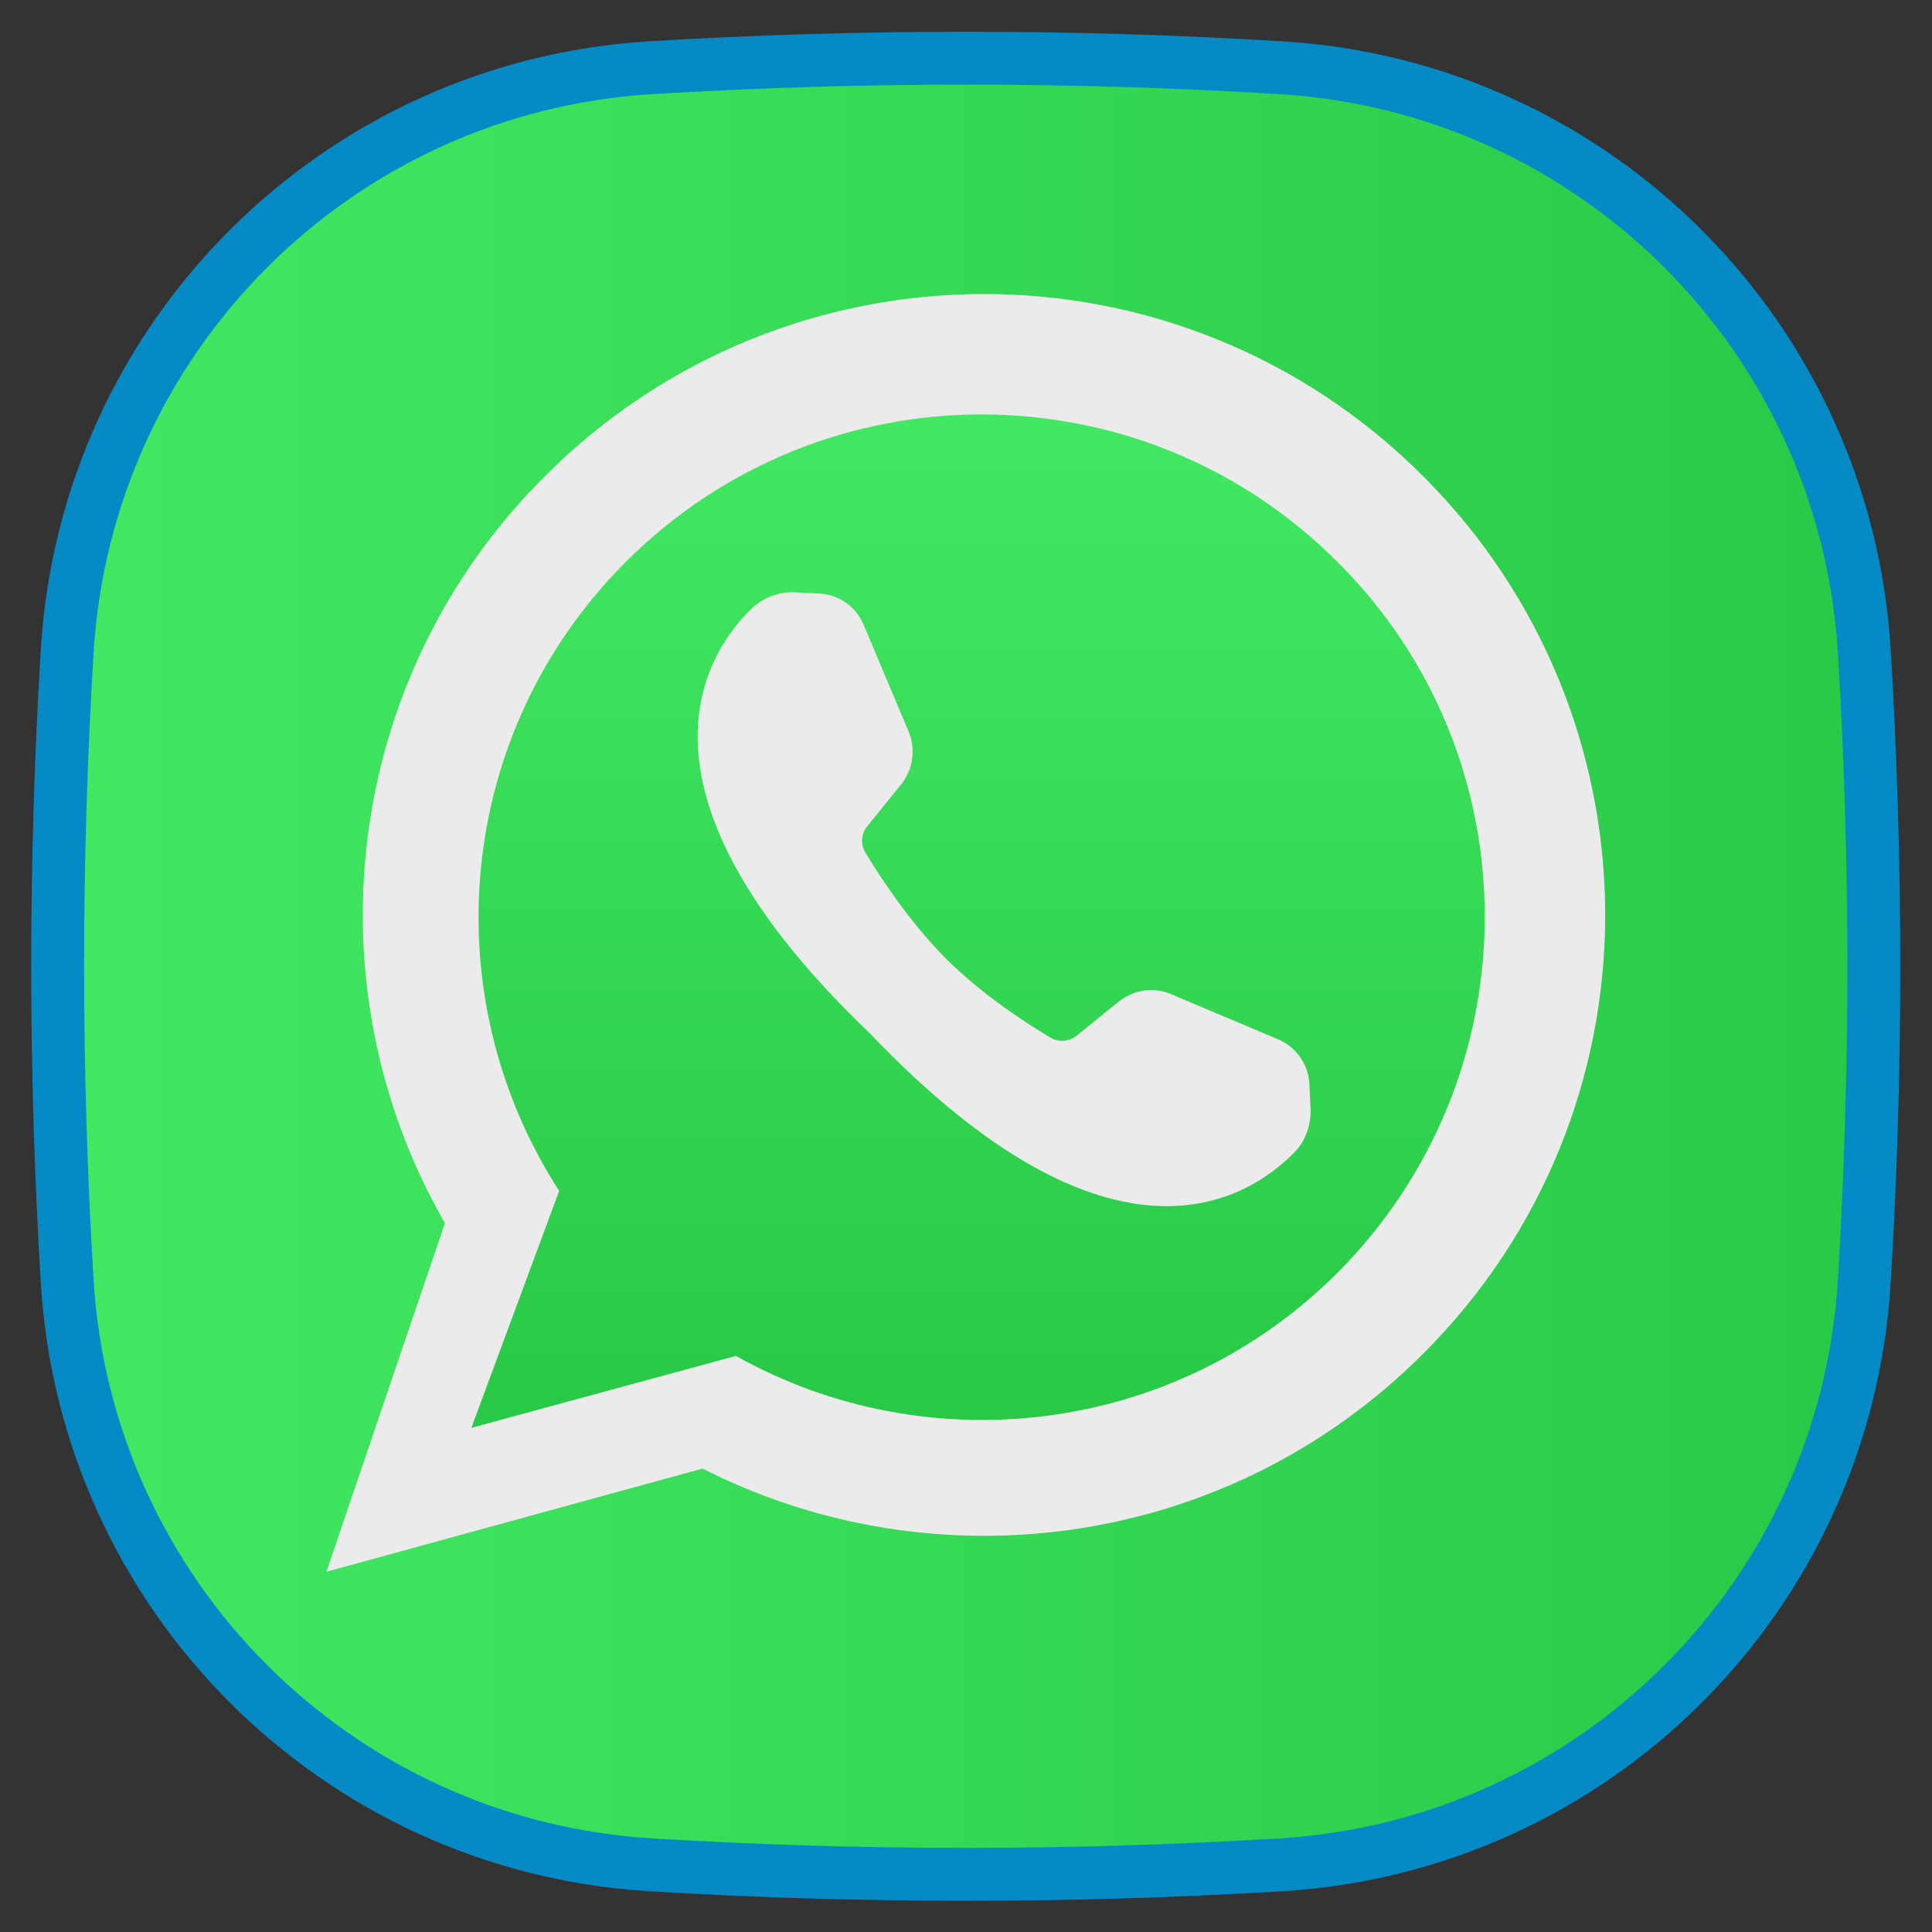 <?xml version="1.0" encoding="utf-8"?>
<!-- Generator: Adobe Illustrator 24.3.0, SVG Export Plug-In . SVG Version: 6.00 Build 0)  -->
<svg version="1.1" id="Layer_1" xmlns="http://www.w3.org/2000/svg" xmlns:xlink="http://www.w3.org/1999/xlink" x="0px" y="0px"
	 viewBox="0 0 365.2 365.2" style="enable-background:new 0 0 365.2 365.2;" xml:space="preserve">
<rect x="0" y="0" width="365.2" height="365.2" fill="#333333" stroke="none"/>
<style type="text/css">
	.st0{fill:#FBBC04;stroke:#048CC7;stroke-width:10;stroke-miterlimit:10;}
	.st1{fill:#634700;}
	.st2{fill:#34A8E3;stroke:#078BC7;stroke-width:10;stroke-miterlimit:10;}
	.st3{fill:#ECEBEC;}
	.st4{fill:#735FF2;stroke:#038DC9;stroke-width:10;stroke-miterlimit:10;}
	.st5{fill:url(#SVGID_1_);stroke:#058AC6;stroke-width:10;stroke-miterlimit:10;}
	.st6{fill:url(#SVGID_2_);}
	.st7{fill:#253448;stroke:#058AC6;stroke-width:10;stroke-miterlimit:10;}
	.st8{fill:none;stroke:#ECEBEC;stroke-width:10;stroke-linecap:round;stroke-linejoin:round;stroke-miterlimit:10;}
</style>
<g>
	
		<linearGradient id="SVGID_1_" gradientUnits="userSpaceOnUse" x1="10.95" y1="184.6" x2="354.25" y2="184.6" gradientTransform="matrix(1 0 0 -1 0 367.2)">
		<stop  offset="0" style="stop-color:#42E862"/>
		<stop  offset="1" style="stop-color:#29C947"/>
	</linearGradient>
	<path class="st5" d="M242.1,352.5L242.1,352.5c-39.7,2.4-79.5,2.4-119.1,0l0,0c-59.4-3.6-106.7-51-110.3-110.3l0,0
		c-2.4-39.7-2.4-79.5,0-119.1l0,0C16.3,63.7,63.7,16.4,123,12.8l0,0c39.7-2.4,79.5-2.4,119.1,0l0,0c59.4,3.6,106.7,51,110.3,110.3
		l0,0c2.4,39.7,2.4,79.5,0,119.1l0,0C348.8,301.6,301.5,348.9,242.1,352.5z"/>
	<g>
		<path class="st3" d="M269,255.9c-36.9,36.9-92.1,44.1-136.2,21.7l-71.1,19.5l22.4-65.9C58.3,186.4,64.7,128.2,103,90
			c45.9-45.9,120.1-45.9,166,0S314.9,210.1,269,255.9z"/>
		
			<linearGradient id="SVGID_2_" gradientUnits="userSpaceOnUse" x1="184.931" y1="289.37" x2="184.931" y2="101.641" gradientTransform="matrix(1 0 0 -1 0 367.2)">
			<stop  offset="0" style="stop-color:#42E862"/>
			<stop  offset="1" style="stop-color:#29C947"/>
		</linearGradient>
		<path class="st6" d="M252.8,240.6c-30.8,30.8-77.5,36-113.7,15.7l-50,13.6l16.6-44.8c-23.9-36.9-19.7-86.6,12.6-118.9
			c37.1-37.1,97.3-37.2,134.5,0C290,143.2,289.9,203.4,252.8,240.6z"/>
		<path class="st3" d="M244.7,217.8c-8.8,9-34.5,25.5-80.2-22.4l-0.1-0.1c-47.8-45.7-31.3-71.5-22.4-80.2c2.4-2.3,5.6-3.4,8.8-3.1
			l4.3,0.2c3.6,0.3,6.7,2.5,8.1,5.8l8.6,20.4c1.3,3.3,0.8,7-1.4,9.8l-6.4,7.9c-1.2,1.4-1.4,3.5-0.4,5.1c2.6,4.3,8.1,12.8,15,19.8
			l0.1,0.1c6.9,6.9,15.4,12.4,19.8,15c1.6,1,3.7,0.8,5.1-0.4l7.9-6.4c2.8-2.2,6.5-2.8,9.8-1.4l20.4,8.6c3.2,1.4,5.5,4.5,5.8,8.1
			l0.2,4.3C248,212.2,246.9,215.6,244.7,217.8z"/>
	</g>
</g>
</svg>
